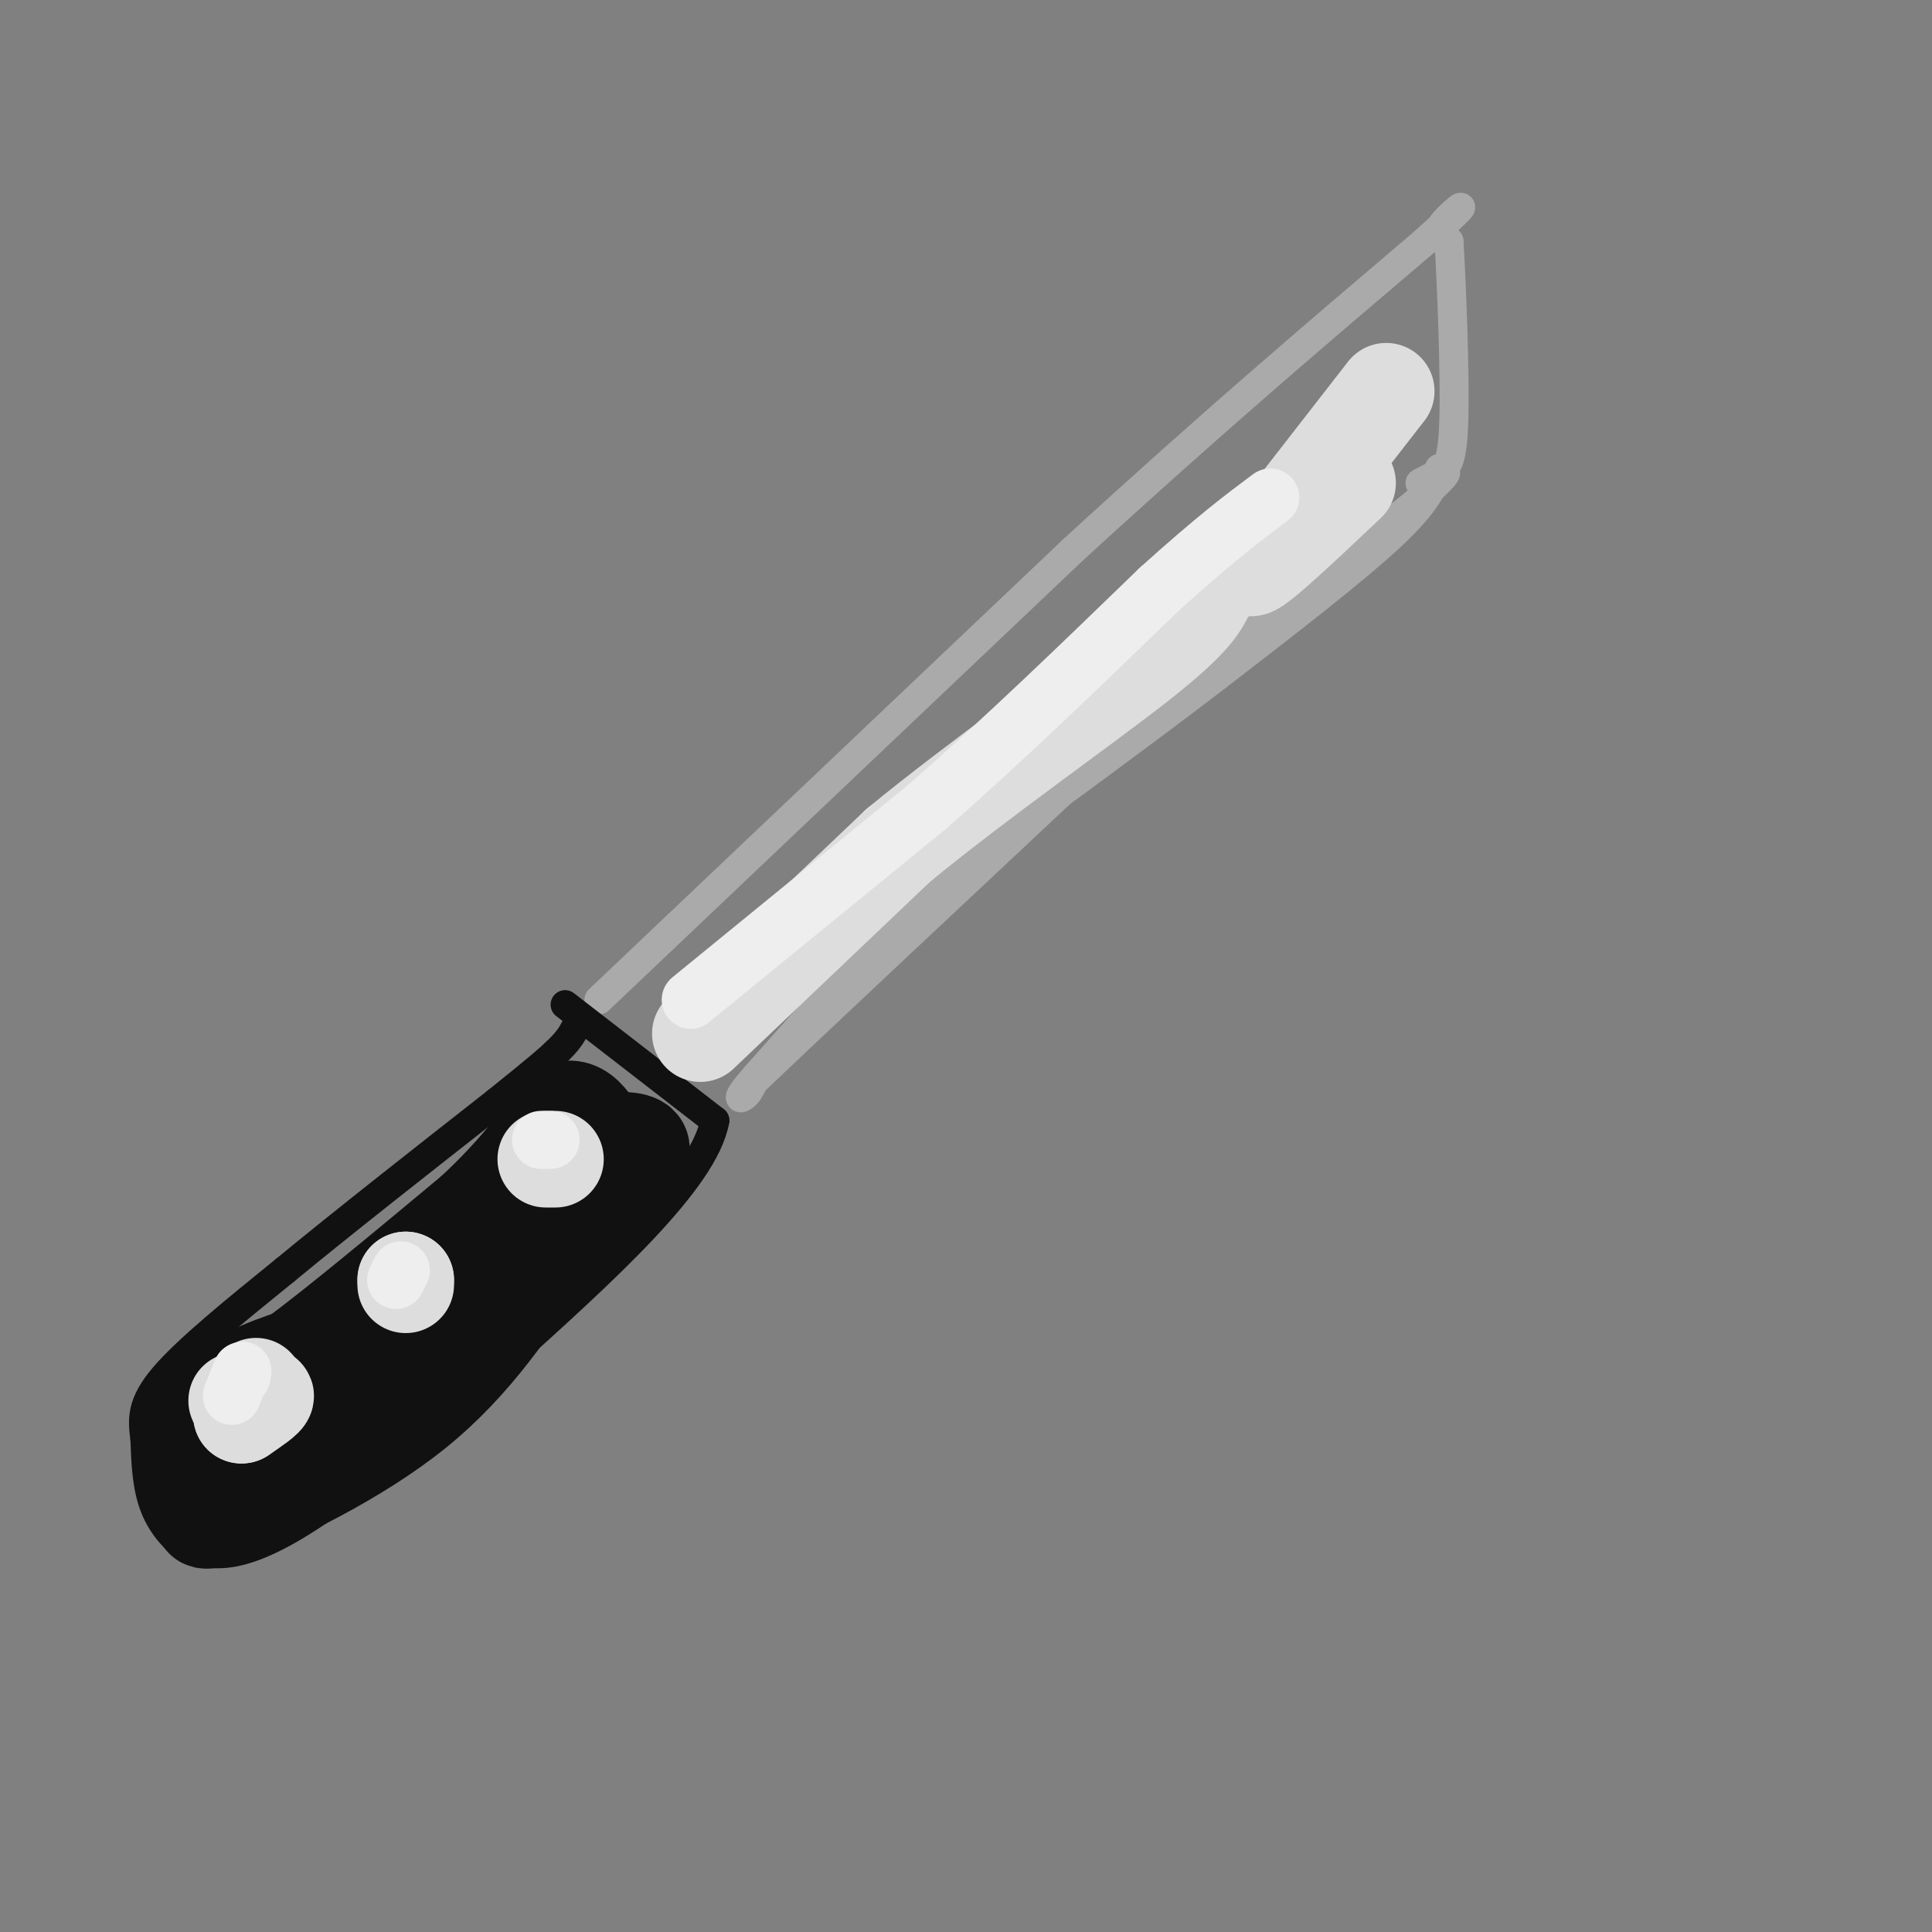 <svg viewBox='0 0 400 400' version='1.1' xmlns='http://www.w3.org/2000/svg' xmlns:xlink='http://www.w3.org/1999/xlink'><rect x="0" y="0" width="400" height="400" fill="#808080" stroke="none"/><g fill='none' stroke='rgb(170,170,170)' stroke-width='6' stroke-linecap='round' stroke-linejoin='round'><path d='M124,207c0.000,0.000 98.000,-93.000 98,-93'/><path d='M222,114c28.500,-26.167 50.750,-45.083 73,-64'/><path d='M295,50c12.200,-11.022 6.200,-6.578 4,-4c-2.200,2.578 -0.600,3.289 1,4'/><path d='M300,50c0.511,8.400 1.289,27.400 1,37c-0.289,9.600 -1.644,9.800 -3,10'/><path d='M298,97c-1.089,3.378 -2.311,6.822 -10,14c-7.689,7.178 -21.844,18.089 -36,29'/><path d='M252,140c-15.000,11.500 -34.500,25.750 -54,40'/><path d='M198,180c-15.500,13.333 -27.250,26.667 -39,40'/><path d='M159,220c-7.267,7.911 -5.933,7.689 -5,7c0.933,-0.689 1.467,-1.844 2,-3'/><path d='M156,224c11.500,-11.000 39.250,-37.000 67,-63'/><path d='M223,161c22.667,-19.833 45.833,-37.917 69,-56'/><path d='M292,105c11.833,-10.167 6.917,-7.583 2,-5'/></g>
<g fill='none' stroke='rgb(17,17,17)' stroke-width='6' stroke-linecap='round' stroke-linejoin='round'><path d='M117,208c0.000,0.000 31.000,24.000 31,24'/><path d='M148,232c-2.167,12.333 -23.083,31.167 -44,50'/><path d='M104,282c-13.000,13.000 -23.500,20.500 -34,28'/><path d='M70,310c-9.289,6.800 -15.511,9.800 -20,11c-4.489,1.200 -7.244,0.600 -10,0'/><path d='M40,321c-3.244,-1.378 -6.356,-4.822 -8,-9c-1.644,-4.178 -1.822,-9.089 -2,-14'/><path d='M30,298c-0.533,-4.089 -0.867,-7.311 4,-13c4.867,-5.689 14.933,-13.844 25,-22'/><path d='M59,263c11.500,-9.500 27.750,-22.250 44,-35'/><path d='M103,228c9.333,-7.500 10.667,-8.750 12,-10'/><path d='M115,218c2.667,-2.500 3.333,-3.750 4,-5'/></g>
<g fill='none' stroke='rgb(17,17,17)' stroke-width='20' stroke-linecap='round' stroke-linejoin='round'><path d='M59,298c0.000,0.000 13.000,-7.000 13,-7'/><path d='M54,311c1.750,-8.667 3.500,-17.333 1,-18c-2.500,-0.667 -9.250,6.667 -16,14'/><path d='M39,307c-2.133,-0.933 0.533,-10.267 5,-16c4.467,-5.733 10.733,-7.867 17,-10'/><path d='M61,281c9.000,-6.667 23.000,-18.333 37,-30'/><path d='M98,251c9.167,-8.500 13.583,-14.750 18,-21'/><path d='M116,230c4.667,-2.000 7.333,3.500 10,9'/><path d='M126,239c-1.289,5.667 -9.511,15.333 -22,26c-12.489,10.667 -29.244,22.333 -46,34'/><path d='M58,299c-11.022,8.667 -15.578,13.333 -16,15c-0.422,1.667 3.289,0.333 7,-1'/><path d='M49,313c8.067,-3.311 24.733,-11.089 37,-21c12.267,-9.911 20.133,-21.956 28,-34'/><path d='M114,258c7.667,-8.667 12.833,-13.333 18,-18'/><path d='M132,240c2.333,-3.667 -0.833,-3.833 -4,-4'/></g>
<g fill='none' stroke='rgb(221,221,221)' stroke-width='20' stroke-linecap='round' stroke-linejoin='round'><path d='M49,290c2.917,-0.750 5.833,-1.500 6,-1c0.167,0.500 -2.417,2.250 -5,4'/><path d='M50,293c-0.333,-0.333 1.333,-3.167 3,-6'/><path d='M84,266c0.000,0.000 0.000,-1.000 0,-1'/><path d='M84,265c0.000,-0.167 0.000,-0.083 0,0'/><path d='M115,240c0.000,0.000 -2.000,0.000 -2,0'/><path d='M145,214c0.000,0.000 41.000,-39.000 41,-39'/><path d='M186,175c16.867,-13.844 38.533,-28.956 50,-38c11.467,-9.044 12.733,-12.022 14,-15'/><path d='M250,122c4.333,-4.333 8.167,-7.667 12,-11'/><path d='M287,81c0.000,0.000 -28.000,36.000 -28,36'/><path d='M259,117c-1.333,3.167 9.333,-6.917 20,-17'/></g>
<g fill='none' stroke='rgb(238,238,238)' stroke-width='12' stroke-linecap='round' stroke-linejoin='round'><path d='M48,289c0.000,0.000 2.000,-5.000 2,-5'/><path d='M50,284c0.333,-0.667 0.167,0.167 0,1'/><path d='M82,265c0.000,0.000 1.000,-2.000 1,-2'/><path d='M112,236c0.000,0.000 2.000,0.000 2,0'/><path d='M143,207c0.000,0.000 49.000,-40.000 49,-40'/><path d='M192,167c16.167,-14.167 32.083,-29.583 48,-45'/><path d='M240,122c11.833,-10.667 17.417,-14.833 23,-19'/></g>
</svg>